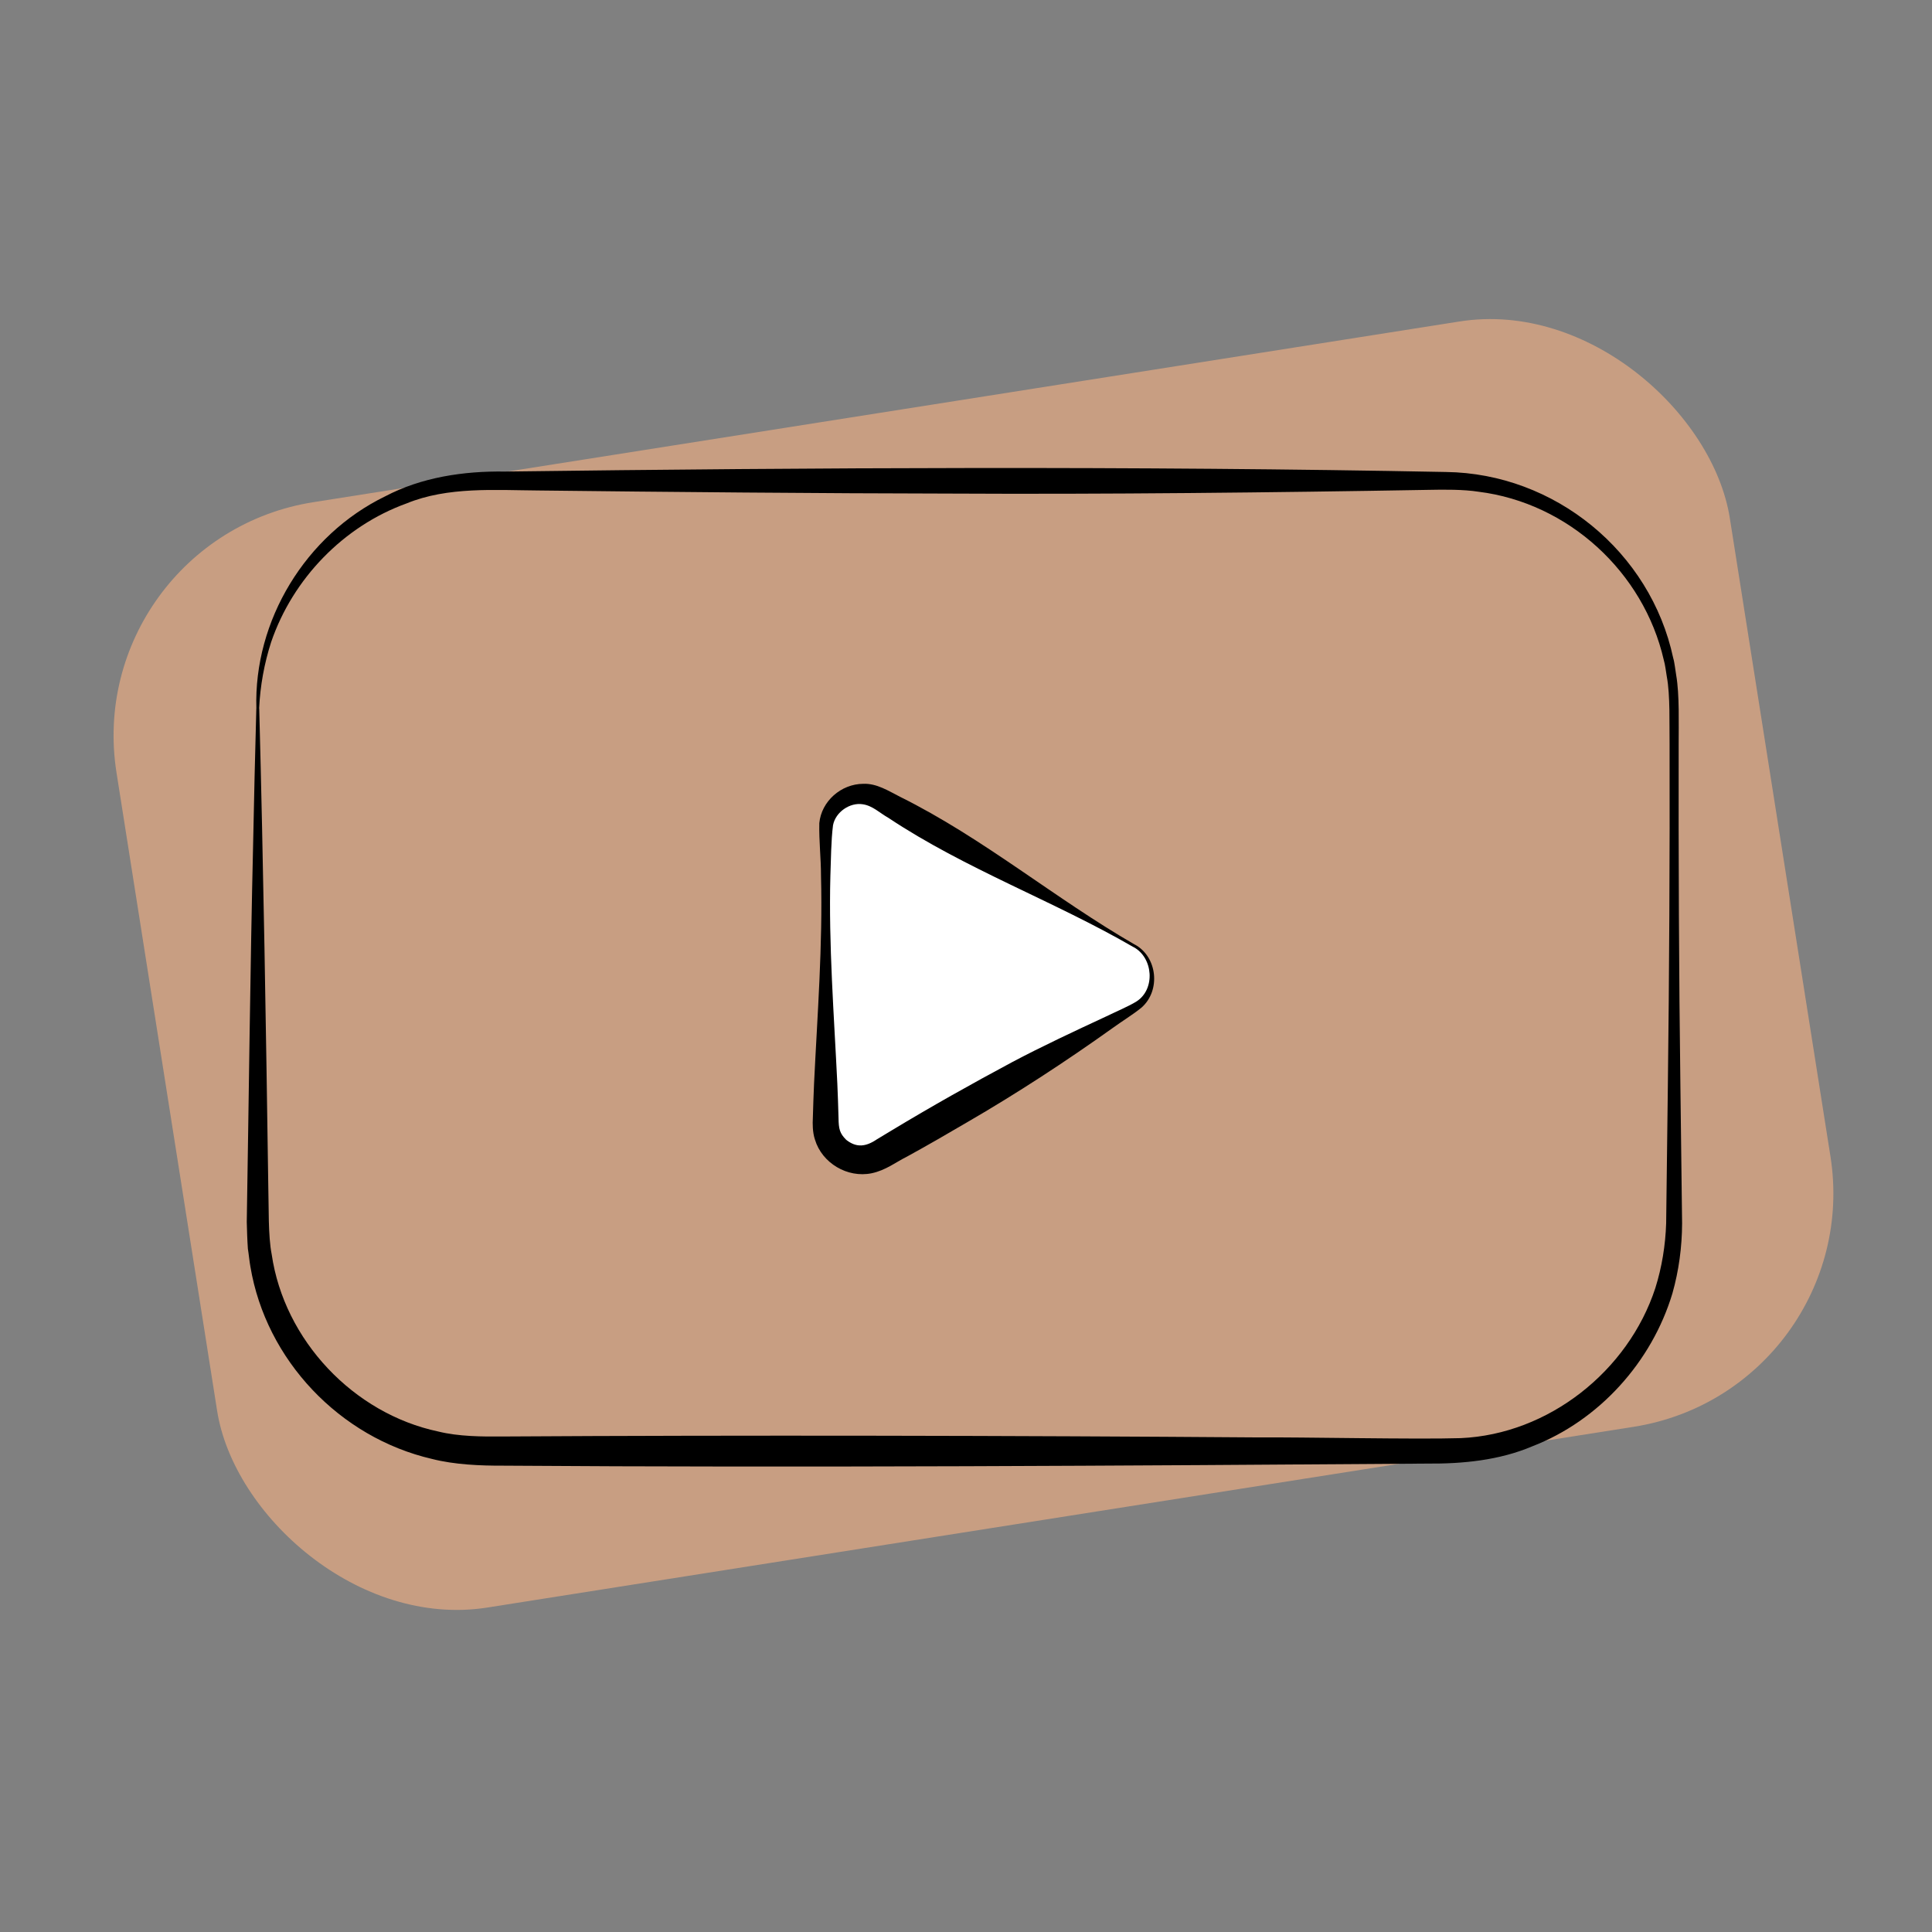 <?xml version="1.0" encoding="UTF-8"?>
<svg id="Ebene_1" xmlns="http://www.w3.org/2000/svg" version="1.1" viewBox="0 0 400 400">
  <rect x="0" y="0" width="400" height="400" fill="#808080" stroke="none"/>
  <!-- Generator: Adobe Illustrator 29.6.1, SVG Export Plug-In . SVG Version: 2.1.1 Build 9)  -->
  <defs>
    <style>
      .st0 {
        fill: #e7ab83;
        opacity: .7;
      }

      .st1 {
        fill: #fff;
      }
    </style>
  </defs>
  <rect class="st0" x="32.46" y="83.87" width="338.15" height="231.67" rx="48.95" ry="48.95" transform="translate(-28.63 33.81) rotate(-8.96)"/>
  <path d="M53.08,146.71c-.58-18.24,10.22-35.95,26.63-43.93,7.56-3.98,16.29-5.27,24.77-5.15,64.21-.83,130.71-1.16,194.88.09,22.52.28,42.37,16.52,47.06,38.52.29.94.44,2.57.62,3.56.7,4.05.5,10.13.51,14.28-.04,23.11.05,47.74.36,70.86,0,0,.35,28.35.35,28.35-.02,4.89-.67,9.78-2.01,14.51-4.27,14.18-15.17,26.3-29.02,31.65-6.8,2.89-14.39,3.63-21.72,3.57-61.57.44-129.87.87-191.33.43-4.76.02-10.1-.21-14.73-1.39-19.13-4.43-34.38-20.48-37.61-39.83-.18-.92-.36-2.77-.52-3.69-.13-1.83-.18-3.73-.23-5.56.41-24.55.73-53.45,1.31-77.95.2-9.45.4-18.9.67-28.35h.6c.85,32.16,1.42,66.94,1.88,99.21.12,3.9-.06,9.98.7,13.8,2.58,17.79,16.94,32.98,34.49,36.69,4.2,1.04,9.1,1.07,13.43,1.03,48.82-.3,106.81-.18,155.9.19,9.44-.08,33.13.44,42.35.15,18.16-.8,34.66-13.84,40.3-31.07,1.36-4.34,2.09-8.85,2.24-13.41l.35-28.35c.29-23.13.42-47.75.36-70.86-.07-4,.16-10.07-.58-14-.16-.96-.34-2.47-.62-3.41-4.17-18.23-19.8-32.53-38.34-34.84-3.1-.49-7.18-.46-10.34-.39-32.31.56-67,.94-99.21.77-25.25-.03-59.79-.34-85.04-.64-9.01-.06-18.83-.83-27.37,2.68-13.03,4.7-23.55,15.58-28.03,28.7-1.43,4.43-2.27,9.05-2.49,13.75h-.6Z"/>
  <g>
    <path class="st1" d="M234.81,195.82l-52.72-30.44c-4.95-2.86-11.14.71-11.14,6.43v60.88c0,5.72,6.19,9.29,11.14,6.43l52.72-30.44c4.95-2.86,4.95-10,0-12.86Z"/>
    <path d="M234.66,196.08c-16.52-9.57-34.78-16.14-50.74-26.76-1.76-.98-3.28-2.54-5.34-2.81-2.61-.4-5.58,1.59-6.11,4.33-.42,3.28-.42,7.13-.55,10.52-.37,14.34.75,28.67,1.44,42.99.12,2.39.17,4.78.25,7.17.03,2.2.24,3.13,1.59,4.47,2.13,1.68,4.07,1.45,6.39-.13,0,0,3.07-1.85,3.07-1.85,8.18-4.94,16.51-9.62,24.94-14.13,6.11-3.24,13.07-6.49,19.38-9.42,1.7-.84,4.79-2.15,6.32-3.12,3.94-2.52,3.49-9.06-.63-11.27h0ZM234.96,195.56c4.65,2.53,5.42,9.5,1.37,13.06-1.75,1.43-4.18,2.91-5.98,4.23-9.69,6.92-19.83,13.54-30.11,19.5-4.12,2.42-8.26,4.81-12.45,7.11-2.34,1.16-4.39,2.83-7.32,3.45-5.03,1.03-10.28-2.11-11.74-6.96-.52-1.52-.5-3.41-.44-4.41.08-2.39.13-4.78.25-7.17.69-14.32,1.81-28.66,1.44-42.99,0-3.78-.43-7.1-.35-10.97.43-4.49,4.47-8.1,9.09-8.13,2.82-.12,5.27,1.5,7.69,2.72,17.17,8.52,32,21.04,48.54,30.57h0Z"/>
  </g>
</svg>